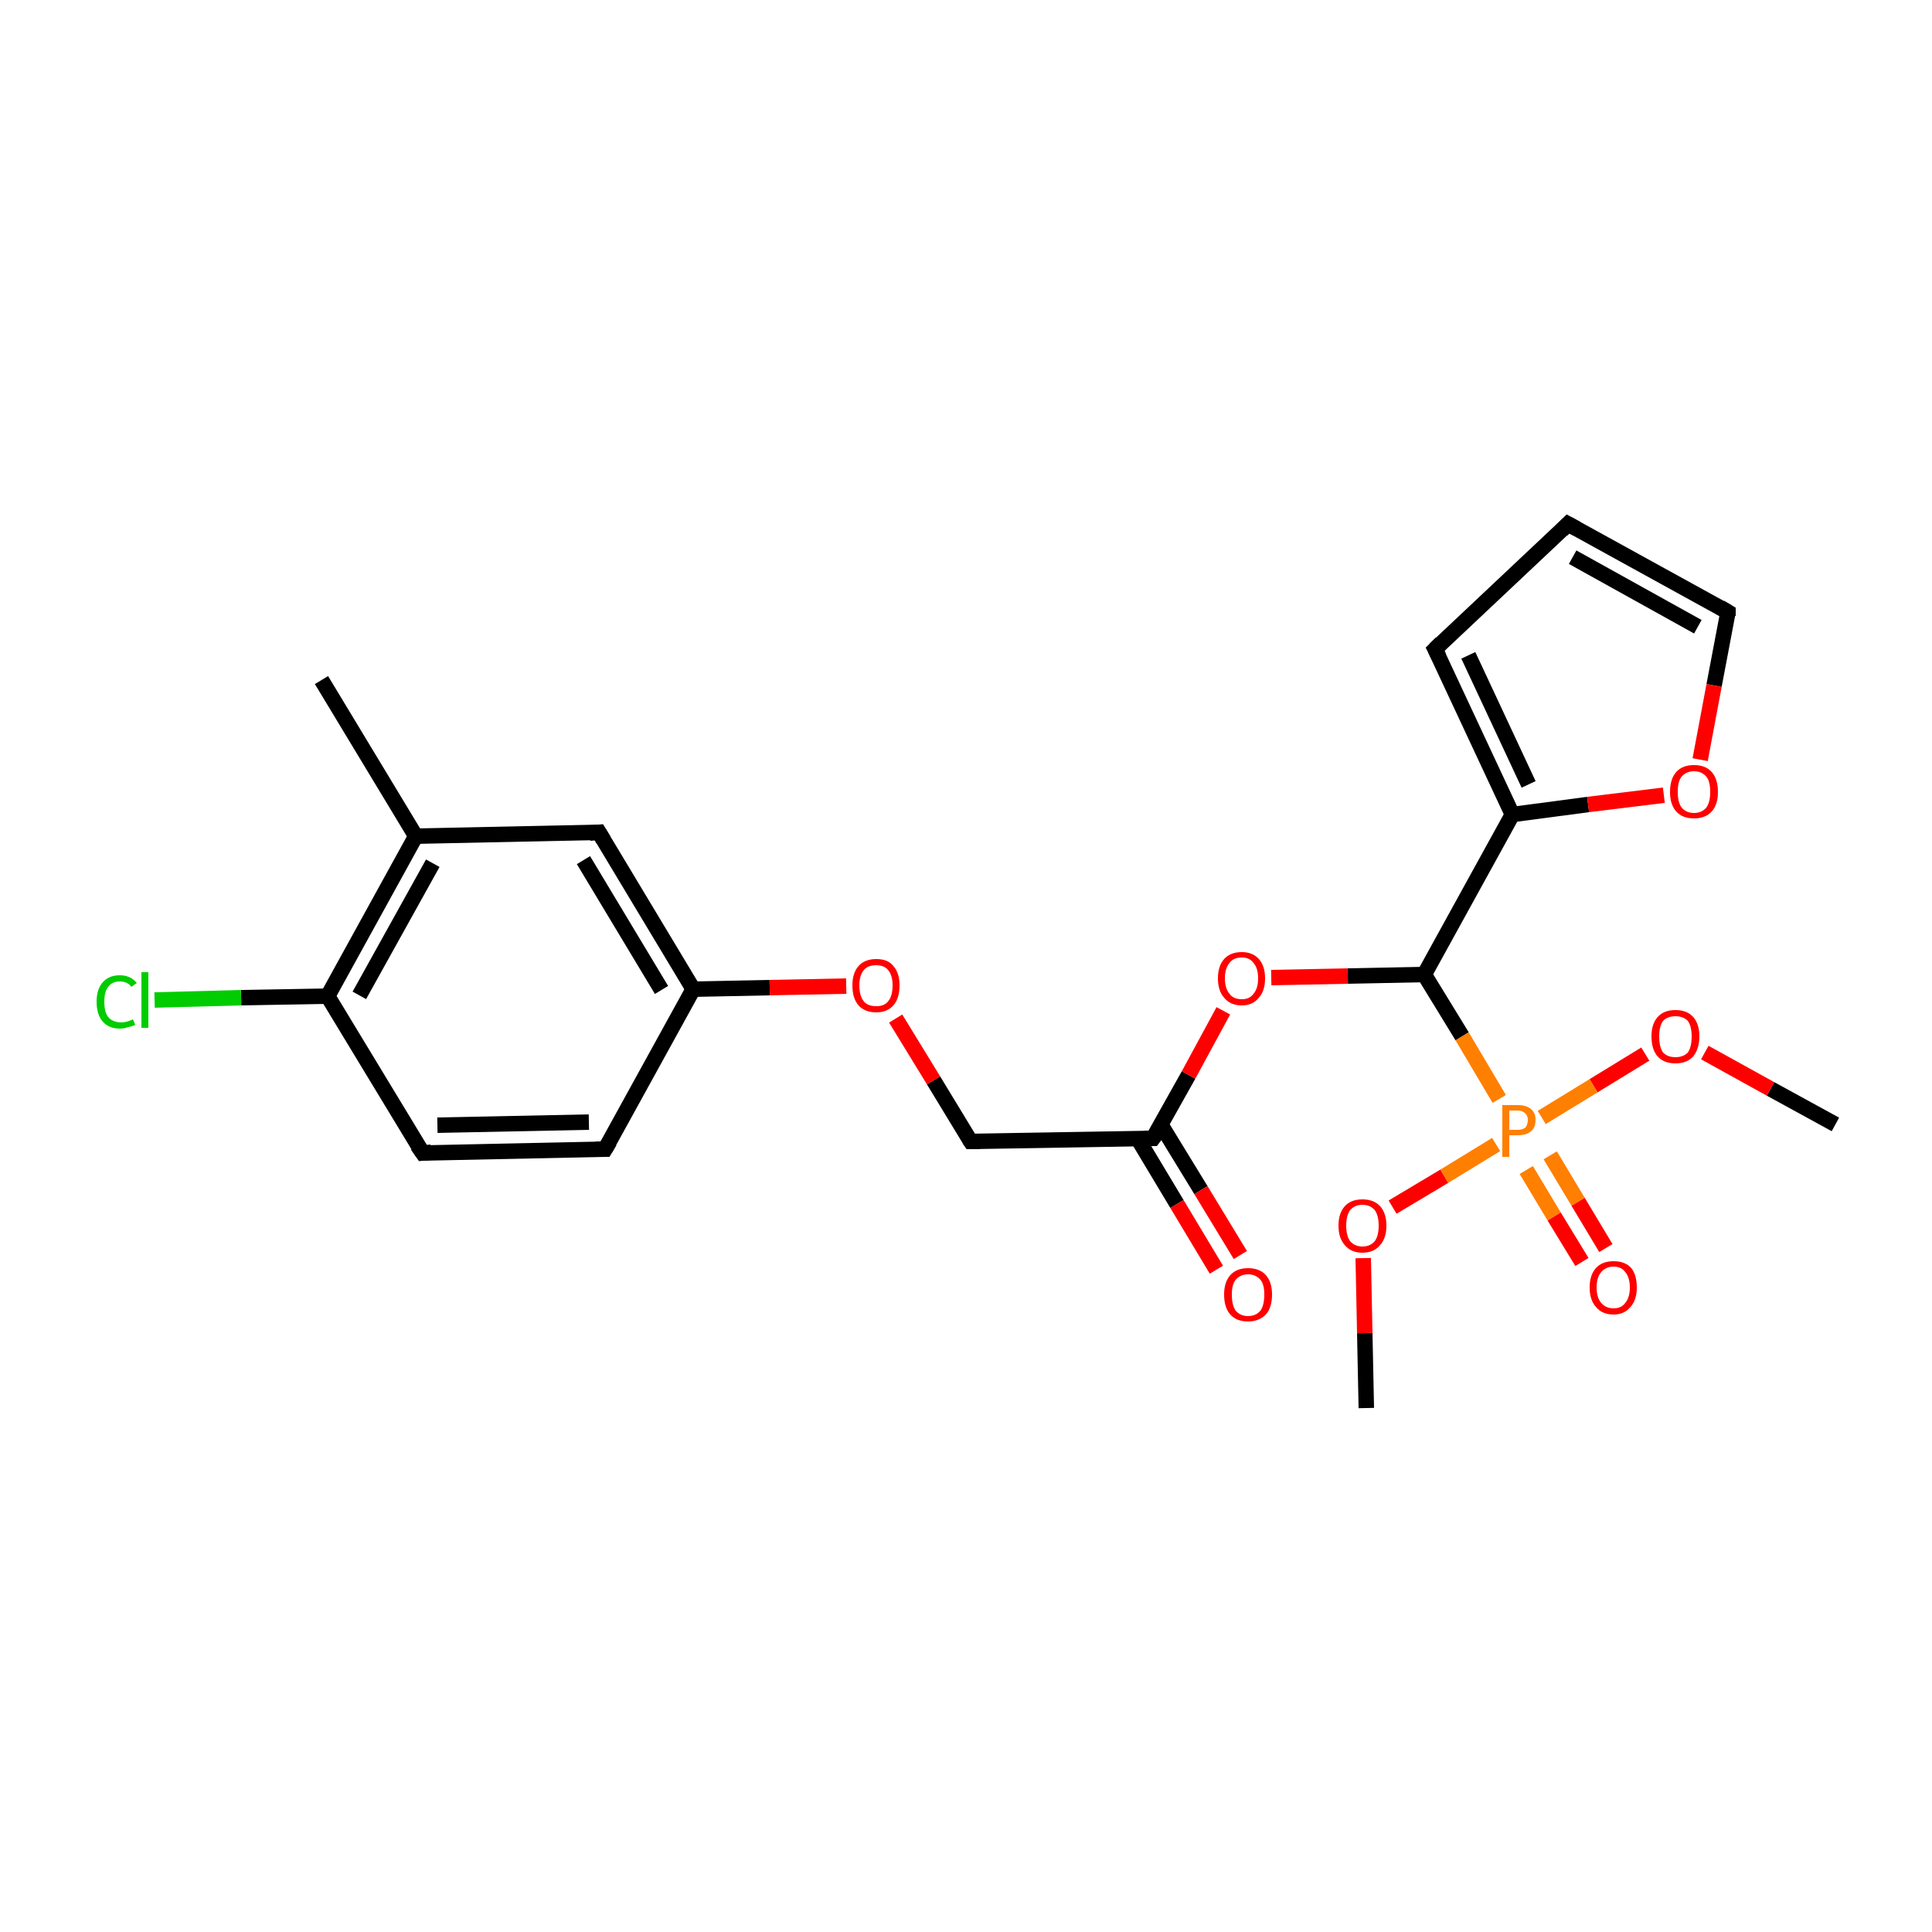 <?xml version='1.0' encoding='iso-8859-1'?>
<svg version='1.1' baseProfile='full'
              xmlns='http://www.w3.org/2000/svg'
                      xmlns:rdkit='http://www.rdkit.org/xml'
                      xmlns:xlink='http://www.w3.org/1999/xlink'
                  xml:space='preserve'
width='250px' height='250px' viewBox='0 0 250 250'>
<!-- END OF HEADER -->
<rect style='opacity:1.0;fill:#FFFFFF;stroke:none' width='250.0' height='250.0' x='0.0' y='0.0'> </rect>
<path class='bond-0 atom-0 atom-10' d='M 41.6,88.0 L 53.8,108.2' style='fill:none;fill-rule:evenodd;stroke:#000000;stroke-width:2.0px;stroke-linecap:butt;stroke-linejoin:miter;stroke-opacity:1' />
<path class='bond-1 atom-1 atom-19' d='M 237.5,145.5 L 229.1,140.9' style='fill:none;fill-rule:evenodd;stroke:#000000;stroke-width:2.0px;stroke-linecap:butt;stroke-linejoin:miter;stroke-opacity:1' />
<path class='bond-1 atom-1 atom-19' d='M 229.1,140.9 L 220.6,136.2' style='fill:none;fill-rule:evenodd;stroke:#FF0000;stroke-width:2.0px;stroke-linecap:butt;stroke-linejoin:miter;stroke-opacity:1' />
<path class='bond-2 atom-2 atom-20' d='M 176.8,182.2 L 176.6,172.5' style='fill:none;fill-rule:evenodd;stroke:#000000;stroke-width:2.0px;stroke-linecap:butt;stroke-linejoin:miter;stroke-opacity:1' />
<path class='bond-2 atom-2 atom-20' d='M 176.6,172.5 L 176.4,162.8' style='fill:none;fill-rule:evenodd;stroke:#FF0000;stroke-width:2.0px;stroke-linecap:butt;stroke-linejoin:miter;stroke-opacity:1' />
<path class='bond-3 atom-3 atom-4' d='M 202.9,67.8 L 185.7,84.0' style='fill:none;fill-rule:evenodd;stroke:#000000;stroke-width:2.0px;stroke-linecap:butt;stroke-linejoin:miter;stroke-opacity:1' />
<path class='bond-4 atom-3 atom-7' d='M 202.9,67.8 L 223.6,79.2' style='fill:none;fill-rule:evenodd;stroke:#000000;stroke-width:2.0px;stroke-linecap:butt;stroke-linejoin:miter;stroke-opacity:1' />
<path class='bond-4 atom-3 atom-7' d='M 203.5,72.1 L 219.7,81.1' style='fill:none;fill-rule:evenodd;stroke:#000000;stroke-width:2.0px;stroke-linecap:butt;stroke-linejoin:miter;stroke-opacity:1' />
<path class='bond-5 atom-4 atom-13' d='M 185.7,84.0 L 195.7,105.4' style='fill:none;fill-rule:evenodd;stroke:#000000;stroke-width:2.0px;stroke-linecap:butt;stroke-linejoin:miter;stroke-opacity:1' />
<path class='bond-5 atom-4 atom-13' d='M 190.0,84.8 L 197.8,101.5' style='fill:none;fill-rule:evenodd;stroke:#000000;stroke-width:2.0px;stroke-linecap:butt;stroke-linejoin:miter;stroke-opacity:1' />
<path class='bond-6 atom-5 atom-6' d='M 78.3,148.7 L 54.7,149.2' style='fill:none;fill-rule:evenodd;stroke:#000000;stroke-width:2.0px;stroke-linecap:butt;stroke-linejoin:miter;stroke-opacity:1' />
<path class='bond-6 atom-5 atom-6' d='M 76.2,145.2 L 56.6,145.6' style='fill:none;fill-rule:evenodd;stroke:#000000;stroke-width:2.0px;stroke-linecap:butt;stroke-linejoin:miter;stroke-opacity:1' />
<path class='bond-7 atom-5 atom-11' d='M 78.3,148.7 L 89.7,128.0' style='fill:none;fill-rule:evenodd;stroke:#000000;stroke-width:2.0px;stroke-linecap:butt;stroke-linejoin:miter;stroke-opacity:1' />
<path class='bond-8 atom-6 atom-12' d='M 54.7,149.2 L 42.4,128.9' style='fill:none;fill-rule:evenodd;stroke:#000000;stroke-width:2.0px;stroke-linecap:butt;stroke-linejoin:miter;stroke-opacity:1' />
<path class='bond-9 atom-7 atom-21' d='M 223.6,79.2 L 221.8,88.7' style='fill:none;fill-rule:evenodd;stroke:#000000;stroke-width:2.0px;stroke-linecap:butt;stroke-linejoin:miter;stroke-opacity:1' />
<path class='bond-9 atom-7 atom-21' d='M 221.8,88.7 L 220.0,98.3' style='fill:none;fill-rule:evenodd;stroke:#FF0000;stroke-width:2.0px;stroke-linecap:butt;stroke-linejoin:miter;stroke-opacity:1' />
<path class='bond-10 atom-8 atom-10' d='M 77.5,107.7 L 53.8,108.2' style='fill:none;fill-rule:evenodd;stroke:#000000;stroke-width:2.0px;stroke-linecap:butt;stroke-linejoin:miter;stroke-opacity:1' />
<path class='bond-11 atom-8 atom-11' d='M 77.5,107.7 L 89.7,128.0' style='fill:none;fill-rule:evenodd;stroke:#000000;stroke-width:2.0px;stroke-linecap:butt;stroke-linejoin:miter;stroke-opacity:1' />
<path class='bond-11 atom-8 atom-11' d='M 75.5,111.3 L 85.6,128.1' style='fill:none;fill-rule:evenodd;stroke:#000000;stroke-width:2.0px;stroke-linecap:butt;stroke-linejoin:miter;stroke-opacity:1' />
<path class='bond-12 atom-9 atom-14' d='M 125.6,147.7 L 149.2,147.3' style='fill:none;fill-rule:evenodd;stroke:#000000;stroke-width:2.0px;stroke-linecap:butt;stroke-linejoin:miter;stroke-opacity:1' />
<path class='bond-13 atom-9 atom-22' d='M 125.6,147.7 L 120.8,139.8' style='fill:none;fill-rule:evenodd;stroke:#000000;stroke-width:2.0px;stroke-linecap:butt;stroke-linejoin:miter;stroke-opacity:1' />
<path class='bond-13 atom-9 atom-22' d='M 120.8,139.8 L 115.9,131.8' style='fill:none;fill-rule:evenodd;stroke:#FF0000;stroke-width:2.0px;stroke-linecap:butt;stroke-linejoin:miter;stroke-opacity:1' />
<path class='bond-14 atom-10 atom-12' d='M 53.8,108.2 L 42.4,128.9' style='fill:none;fill-rule:evenodd;stroke:#000000;stroke-width:2.0px;stroke-linecap:butt;stroke-linejoin:miter;stroke-opacity:1' />
<path class='bond-14 atom-10 atom-12' d='M 56.0,111.7 L 46.5,128.8' style='fill:none;fill-rule:evenodd;stroke:#000000;stroke-width:2.0px;stroke-linecap:butt;stroke-linejoin:miter;stroke-opacity:1' />
<path class='bond-15 atom-11 atom-22' d='M 89.7,128.0 L 99.6,127.8' style='fill:none;fill-rule:evenodd;stroke:#000000;stroke-width:2.0px;stroke-linecap:butt;stroke-linejoin:miter;stroke-opacity:1' />
<path class='bond-15 atom-11 atom-22' d='M 99.6,127.8 L 109.5,127.6' style='fill:none;fill-rule:evenodd;stroke:#FF0000;stroke-width:2.0px;stroke-linecap:butt;stroke-linejoin:miter;stroke-opacity:1' />
<path class='bond-16 atom-12 atom-16' d='M 42.4,128.9 L 31.2,129.1' style='fill:none;fill-rule:evenodd;stroke:#000000;stroke-width:2.0px;stroke-linecap:butt;stroke-linejoin:miter;stroke-opacity:1' />
<path class='bond-16 atom-12 atom-16' d='M 31.2,129.1 L 20.0,129.4' style='fill:none;fill-rule:evenodd;stroke:#00CC00;stroke-width:2.0px;stroke-linecap:butt;stroke-linejoin:miter;stroke-opacity:1' />
<path class='bond-17 atom-13 atom-15' d='M 195.7,105.4 L 184.3,126.1' style='fill:none;fill-rule:evenodd;stroke:#000000;stroke-width:2.0px;stroke-linecap:butt;stroke-linejoin:miter;stroke-opacity:1' />
<path class='bond-18 atom-13 atom-21' d='M 195.7,105.4 L 205.5,104.1' style='fill:none;fill-rule:evenodd;stroke:#000000;stroke-width:2.0px;stroke-linecap:butt;stroke-linejoin:miter;stroke-opacity:1' />
<path class='bond-18 atom-13 atom-21' d='M 205.5,104.1 L 215.3,102.9' style='fill:none;fill-rule:evenodd;stroke:#FF0000;stroke-width:2.0px;stroke-linecap:butt;stroke-linejoin:miter;stroke-opacity:1' />
<path class='bond-19 atom-14 atom-17' d='M 147.2,147.3 L 152.3,155.8' style='fill:none;fill-rule:evenodd;stroke:#000000;stroke-width:2.0px;stroke-linecap:butt;stroke-linejoin:miter;stroke-opacity:1' />
<path class='bond-19 atom-14 atom-17' d='M 152.3,155.8 L 157.4,164.3' style='fill:none;fill-rule:evenodd;stroke:#FF0000;stroke-width:2.0px;stroke-linecap:butt;stroke-linejoin:miter;stroke-opacity:1' />
<path class='bond-19 atom-14 atom-17' d='M 150.2,145.5 L 155.4,154.0' style='fill:none;fill-rule:evenodd;stroke:#000000;stroke-width:2.0px;stroke-linecap:butt;stroke-linejoin:miter;stroke-opacity:1' />
<path class='bond-19 atom-14 atom-17' d='M 155.4,154.0 L 160.5,162.4' style='fill:none;fill-rule:evenodd;stroke:#FF0000;stroke-width:2.0px;stroke-linecap:butt;stroke-linejoin:miter;stroke-opacity:1' />
<path class='bond-20 atom-14 atom-23' d='M 149.2,147.3 L 153.8,139.1' style='fill:none;fill-rule:evenodd;stroke:#000000;stroke-width:2.0px;stroke-linecap:butt;stroke-linejoin:miter;stroke-opacity:1' />
<path class='bond-20 atom-14 atom-23' d='M 153.8,139.1 L 158.3,130.8' style='fill:none;fill-rule:evenodd;stroke:#FF0000;stroke-width:2.0px;stroke-linecap:butt;stroke-linejoin:miter;stroke-opacity:1' />
<path class='bond-21 atom-15 atom-23' d='M 184.3,126.1 L 174.4,126.3' style='fill:none;fill-rule:evenodd;stroke:#000000;stroke-width:2.0px;stroke-linecap:butt;stroke-linejoin:miter;stroke-opacity:1' />
<path class='bond-21 atom-15 atom-23' d='M 174.4,126.3 L 164.5,126.5' style='fill:none;fill-rule:evenodd;stroke:#FF0000;stroke-width:2.0px;stroke-linecap:butt;stroke-linejoin:miter;stroke-opacity:1' />
<path class='bond-22 atom-15 atom-24' d='M 184.3,126.1 L 189.2,134.1' style='fill:none;fill-rule:evenodd;stroke:#000000;stroke-width:2.0px;stroke-linecap:butt;stroke-linejoin:miter;stroke-opacity:1' />
<path class='bond-22 atom-15 atom-24' d='M 189.2,134.1 L 194.0,142.2' style='fill:none;fill-rule:evenodd;stroke:#FF7F00;stroke-width:2.0px;stroke-linecap:butt;stroke-linejoin:miter;stroke-opacity:1' />
<path class='bond-23 atom-18 atom-24' d='M 204.7,163.3 L 201.1,157.4' style='fill:none;fill-rule:evenodd;stroke:#FF0000;stroke-width:2.0px;stroke-linecap:butt;stroke-linejoin:miter;stroke-opacity:1' />
<path class='bond-23 atom-18 atom-24' d='M 201.1,157.4 L 197.5,151.4' style='fill:none;fill-rule:evenodd;stroke:#FF7F00;stroke-width:2.0px;stroke-linecap:butt;stroke-linejoin:miter;stroke-opacity:1' />
<path class='bond-23 atom-18 atom-24' d='M 207.8,161.5 L 204.2,155.5' style='fill:none;fill-rule:evenodd;stroke:#FF0000;stroke-width:2.0px;stroke-linecap:butt;stroke-linejoin:miter;stroke-opacity:1' />
<path class='bond-23 atom-18 atom-24' d='M 204.2,155.5 L 200.6,149.5' style='fill:none;fill-rule:evenodd;stroke:#FF7F00;stroke-width:2.0px;stroke-linecap:butt;stroke-linejoin:miter;stroke-opacity:1' />
<path class='bond-24 atom-19 atom-24' d='M 212.9,136.4 L 206.2,140.5' style='fill:none;fill-rule:evenodd;stroke:#FF0000;stroke-width:2.0px;stroke-linecap:butt;stroke-linejoin:miter;stroke-opacity:1' />
<path class='bond-24 atom-19 atom-24' d='M 206.2,140.5 L 199.5,144.6' style='fill:none;fill-rule:evenodd;stroke:#FF7F00;stroke-width:2.0px;stroke-linecap:butt;stroke-linejoin:miter;stroke-opacity:1' />
<path class='bond-25 atom-20 atom-24' d='M 180.2,156.2 L 186.9,152.2' style='fill:none;fill-rule:evenodd;stroke:#FF0000;stroke-width:2.0px;stroke-linecap:butt;stroke-linejoin:miter;stroke-opacity:1' />
<path class='bond-25 atom-20 atom-24' d='M 186.9,152.2 L 193.6,148.1' style='fill:none;fill-rule:evenodd;stroke:#FF7F00;stroke-width:2.0px;stroke-linecap:butt;stroke-linejoin:miter;stroke-opacity:1' />
<path d='M 202.1,68.6 L 202.9,67.8 L 204.0,68.4' style='fill:none;stroke:#000000;stroke-width:2.0px;stroke-linecap:butt;stroke-linejoin:miter;stroke-opacity:1;' />
<path d='M 186.5,83.2 L 185.7,84.0 L 186.2,85.0' style='fill:none;stroke:#000000;stroke-width:2.0px;stroke-linecap:butt;stroke-linejoin:miter;stroke-opacity:1;' />
<path d='M 77.1,148.7 L 78.3,148.7 L 78.9,147.7' style='fill:none;stroke:#000000;stroke-width:2.0px;stroke-linecap:butt;stroke-linejoin:miter;stroke-opacity:1;' />
<path d='M 55.8,149.1 L 54.7,149.2 L 54.0,148.2' style='fill:none;stroke:#000000;stroke-width:2.0px;stroke-linecap:butt;stroke-linejoin:miter;stroke-opacity:1;' />
<path d='M 222.6,78.6 L 223.6,79.2 L 223.6,79.7' style='fill:none;stroke:#000000;stroke-width:2.0px;stroke-linecap:butt;stroke-linejoin:miter;stroke-opacity:1;' />
<path d='M 76.3,107.8 L 77.5,107.7 L 78.1,108.7' style='fill:none;stroke:#000000;stroke-width:2.0px;stroke-linecap:butt;stroke-linejoin:miter;stroke-opacity:1;' />
<path d='M 126.8,147.7 L 125.6,147.7 L 125.4,147.4' style='fill:none;stroke:#000000;stroke-width:2.0px;stroke-linecap:butt;stroke-linejoin:miter;stroke-opacity:1;' />
<path d='M 148.1,147.3 L 149.2,147.3 L 149.5,146.9' style='fill:none;stroke:#000000;stroke-width:2.0px;stroke-linecap:butt;stroke-linejoin:miter;stroke-opacity:1;' />
<path class='atom-16' d='M 12.5 129.6
Q 12.5 128.0, 13.3 127.1
Q 14.1 126.2, 15.5 126.2
Q 16.9 126.2, 17.7 127.2
L 17.0 127.7
Q 16.5 127.0, 15.5 127.0
Q 14.5 127.0, 14.0 127.7
Q 13.5 128.3, 13.5 129.6
Q 13.5 131.0, 14.0 131.6
Q 14.6 132.3, 15.7 132.3
Q 16.4 132.3, 17.2 131.9
L 17.5 132.6
Q 17.2 132.8, 16.6 132.9
Q 16.1 133.1, 15.5 133.1
Q 14.1 133.1, 13.3 132.2
Q 12.5 131.3, 12.5 129.6
' fill='#00CC00'/>
<path class='atom-16' d='M 18.3 125.8
L 19.2 125.8
L 19.2 133.0
L 18.3 133.0
L 18.3 125.8
' fill='#00CC00'/>
<path class='atom-17' d='M 158.4 167.5
Q 158.4 165.9, 159.2 165.0
Q 160.0 164.1, 161.5 164.1
Q 163.0 164.1, 163.8 165.0
Q 164.6 165.9, 164.6 167.5
Q 164.6 169.2, 163.8 170.1
Q 162.9 171.0, 161.5 171.0
Q 160.0 171.0, 159.2 170.1
Q 158.4 169.2, 158.4 167.5
M 161.5 170.3
Q 162.5 170.3, 163.1 169.6
Q 163.6 168.9, 163.6 167.5
Q 163.6 166.2, 163.1 165.6
Q 162.5 164.9, 161.5 164.9
Q 160.5 164.9, 159.9 165.6
Q 159.4 166.2, 159.4 167.5
Q 159.4 168.9, 159.9 169.6
Q 160.5 170.3, 161.5 170.3
' fill='#FF0000'/>
<path class='atom-18' d='M 205.7 166.6
Q 205.7 165.0, 206.5 164.1
Q 207.3 163.2, 208.8 163.2
Q 210.3 163.2, 211.1 164.1
Q 211.8 165.0, 211.8 166.6
Q 211.8 168.2, 211.0 169.1
Q 210.2 170.1, 208.8 170.1
Q 207.3 170.1, 206.5 169.1
Q 205.7 168.2, 205.7 166.6
M 208.8 169.3
Q 209.8 169.3, 210.3 168.6
Q 210.9 167.9, 210.9 166.6
Q 210.9 165.3, 210.3 164.6
Q 209.8 163.9, 208.8 163.9
Q 207.8 163.9, 207.2 164.6
Q 206.6 165.3, 206.6 166.6
Q 206.6 167.9, 207.2 168.6
Q 207.8 169.3, 208.8 169.3
' fill='#FF0000'/>
<path class='atom-19' d='M 213.7 134.1
Q 213.7 132.5, 214.5 131.6
Q 215.3 130.7, 216.8 130.7
Q 218.3 130.7, 219.1 131.6
Q 219.9 132.5, 219.9 134.1
Q 219.9 135.7, 219.1 136.7
Q 218.3 137.6, 216.8 137.6
Q 215.3 137.6, 214.5 136.7
Q 213.7 135.8, 213.7 134.1
M 216.8 136.8
Q 217.8 136.8, 218.4 136.2
Q 218.9 135.5, 218.9 134.1
Q 218.9 132.8, 218.4 132.1
Q 217.8 131.5, 216.8 131.5
Q 215.8 131.5, 215.2 132.1
Q 214.7 132.8, 214.7 134.1
Q 214.7 135.5, 215.2 136.2
Q 215.8 136.8, 216.8 136.8
' fill='#FF0000'/>
<path class='atom-20' d='M 173.2 158.6
Q 173.2 157.0, 174.0 156.1
Q 174.8 155.2, 176.3 155.2
Q 177.8 155.2, 178.6 156.1
Q 179.4 157.0, 179.4 158.6
Q 179.4 160.2, 178.6 161.1
Q 177.8 162.1, 176.3 162.1
Q 174.8 162.1, 174.0 161.1
Q 173.2 160.2, 173.2 158.6
M 176.3 161.3
Q 177.3 161.3, 177.9 160.6
Q 178.4 159.9, 178.4 158.6
Q 178.4 157.3, 177.9 156.6
Q 177.3 155.9, 176.3 155.9
Q 175.3 155.9, 174.7 156.6
Q 174.2 157.3, 174.2 158.6
Q 174.2 159.9, 174.7 160.6
Q 175.3 161.3, 176.3 161.3
' fill='#FF0000'/>
<path class='atom-21' d='M 216.1 102.5
Q 216.1 100.8, 216.9 99.9
Q 217.7 99.0, 219.2 99.0
Q 220.7 99.0, 221.5 99.9
Q 222.3 100.8, 222.3 102.5
Q 222.3 104.1, 221.5 105.0
Q 220.7 105.9, 219.2 105.9
Q 217.7 105.9, 216.9 105.0
Q 216.1 104.1, 216.1 102.5
M 219.2 105.2
Q 220.2 105.2, 220.8 104.5
Q 221.3 103.8, 221.3 102.5
Q 221.3 101.1, 220.8 100.5
Q 220.2 99.8, 219.2 99.8
Q 218.2 99.8, 217.6 100.5
Q 217.1 101.1, 217.1 102.5
Q 217.1 103.8, 217.6 104.5
Q 218.2 105.2, 219.2 105.2
' fill='#FF0000'/>
<path class='atom-22' d='M 110.3 127.5
Q 110.3 125.9, 111.1 125.0
Q 111.9 124.1, 113.4 124.1
Q 114.9 124.1, 115.6 125.0
Q 116.4 125.9, 116.4 127.5
Q 116.4 129.2, 115.6 130.1
Q 114.8 131.0, 113.4 131.0
Q 111.9 131.0, 111.1 130.1
Q 110.3 129.2, 110.3 127.5
M 113.4 130.2
Q 114.4 130.2, 114.9 129.6
Q 115.5 128.9, 115.5 127.5
Q 115.5 126.2, 114.9 125.5
Q 114.4 124.9, 113.4 124.9
Q 112.3 124.9, 111.8 125.5
Q 111.2 126.2, 111.2 127.5
Q 111.2 128.9, 111.8 129.6
Q 112.3 130.2, 113.4 130.2
' fill='#FF0000'/>
<path class='atom-23' d='M 157.6 126.6
Q 157.6 125.0, 158.4 124.1
Q 159.2 123.2, 160.7 123.2
Q 162.1 123.2, 162.9 124.1
Q 163.7 125.0, 163.7 126.6
Q 163.7 128.2, 162.9 129.1
Q 162.1 130.1, 160.7 130.1
Q 159.2 130.1, 158.4 129.1
Q 157.6 128.2, 157.6 126.6
M 160.7 129.3
Q 161.7 129.3, 162.2 128.6
Q 162.8 127.9, 162.8 126.6
Q 162.8 125.3, 162.2 124.6
Q 161.7 123.9, 160.7 123.9
Q 159.6 123.9, 159.1 124.6
Q 158.5 125.3, 158.5 126.6
Q 158.5 127.9, 159.1 128.6
Q 159.6 129.3, 160.7 129.3
' fill='#FF0000'/>
<path class='atom-24' d='M 196.4 143.0
Q 197.5 143.0, 198.1 143.5
Q 198.7 144.0, 198.7 144.9
Q 198.7 145.9, 198.1 146.4
Q 197.5 146.9, 196.4 146.9
L 195.3 146.9
L 195.3 149.7
L 194.4 149.7
L 194.4 143.0
L 196.4 143.0
M 196.4 146.2
Q 197.0 146.2, 197.4 145.9
Q 197.7 145.5, 197.7 144.9
Q 197.7 144.4, 197.4 144.1
Q 197.0 143.7, 196.4 143.7
L 195.3 143.7
L 195.3 146.2
L 196.4 146.2
' fill='#FF7F00'/>
</svg>
